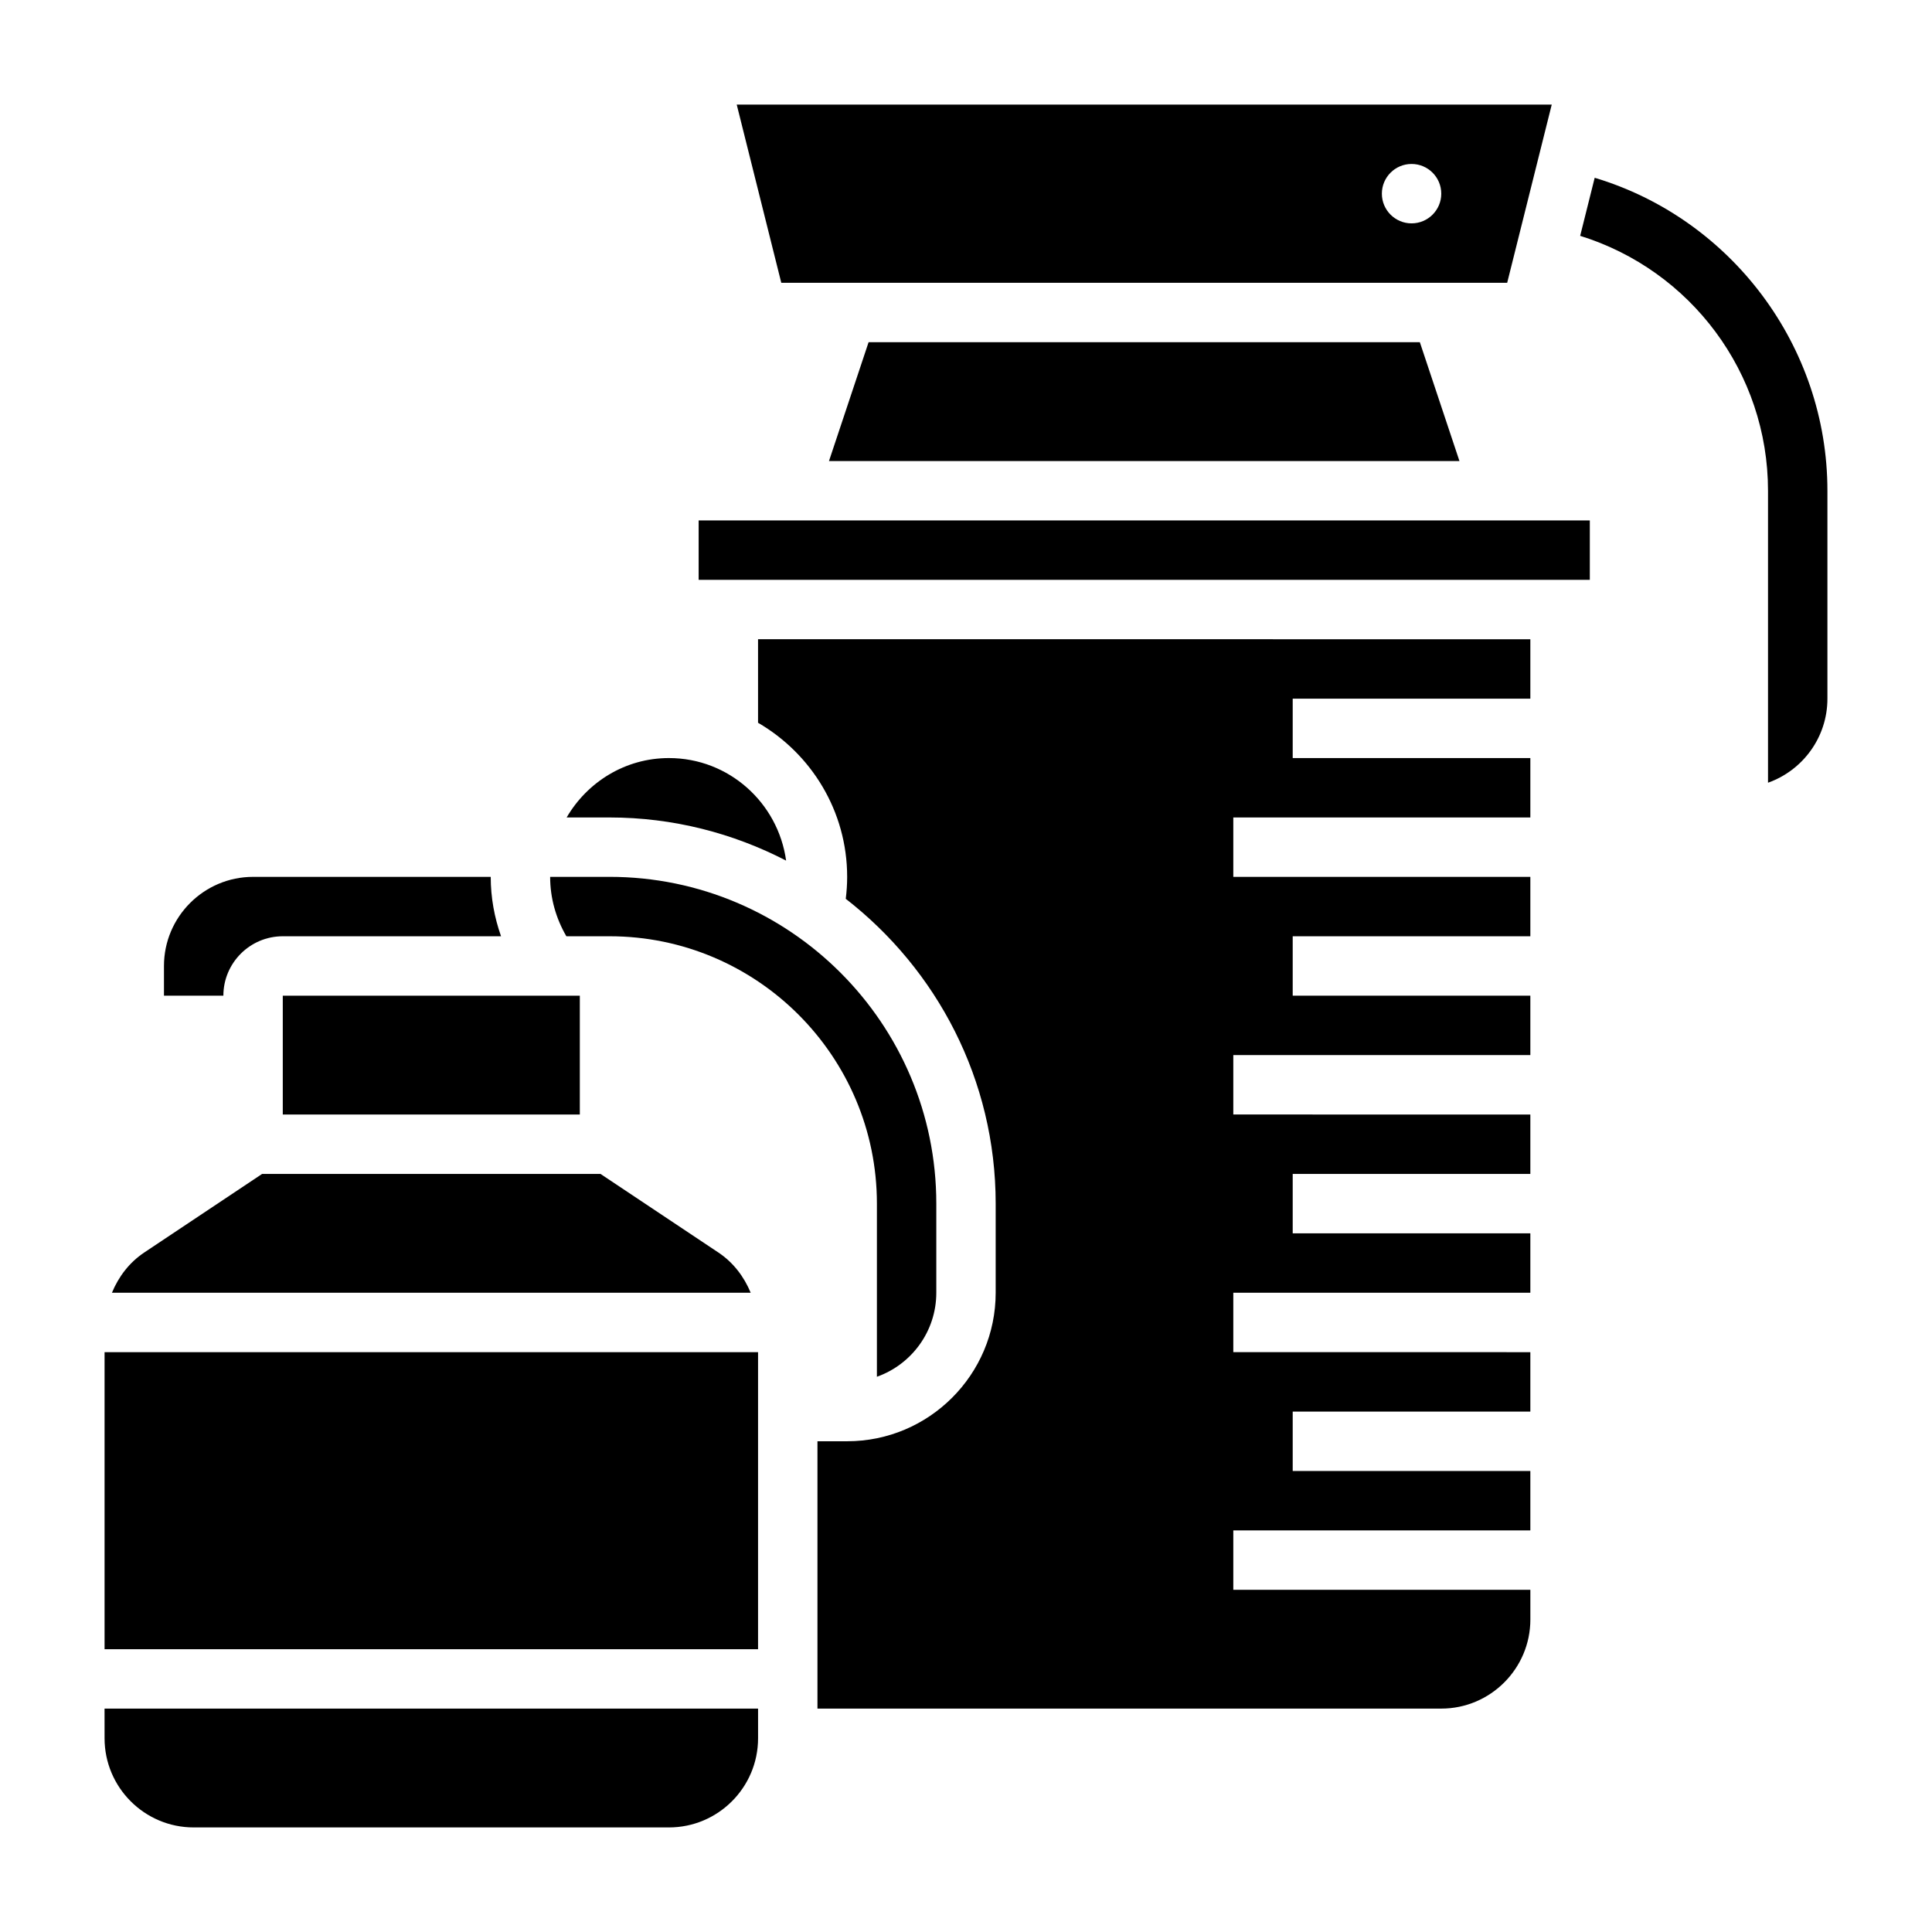 <?xml version="1.0" encoding="UTF-8"?>
<!-- Uploaded to: SVG Repo, www.svgrepo.com, Generator: SVG Repo Mixer Tools -->
<svg fill="#000000" width="800px" height="800px" version="1.1" viewBox="144 144 512 512" xmlns="http://www.w3.org/2000/svg">
 <g>
  <path d="m305.54 392.12c39.062 0 70.848 31.781 70.848 70.848v45.887c9.164-3.25 15.742-12.004 15.742-22.27v-23.617c0-47.742-38.848-86.594-86.594-86.594h-15.742c0 5.621 1.527 10.973 4.297 15.742z"/>
  <path d="m218.94 392.12h57.844c-1.77-5.004-2.738-10.289-2.738-15.742h-62.977c-13.02 0-23.617 10.598-23.617 23.617v7.871h15.742c0.004-8.684 7.062-15.746 15.746-15.746z"/>
  <path d="m218.94 407.87h78.719v31.488h-78.719z"/>
  <path d="m543.42 218.94 11.809-47.23h-215.99l11.809 47.23zm-25.34-31.488c4.344 0 7.871 3.527 7.871 7.871s-3.527 7.871-7.871 7.871-7.871-3.527-7.871-7.871 3.527-7.871 7.871-7.871z"/>
  <path d="m352.33 372.07c-2.125-15.312-15.168-27.176-31.055-27.176-11.602 0-21.648 6.375-27.109 15.742h11.367c16.867 0 32.754 4.176 46.797 11.434z"/>
  <path d="m363.69 266.18h167.08l-10.496-31.488h-146.09z"/>
  <path d="m334.38 475.93-31.23-20.824h-89.691l-31.227 20.82c-3.965 2.641-6.805 6.41-8.57 10.668h169.28c-1.762-4.258-4.606-8.027-8.562-10.664z"/>
  <path d="m344.89 335.54c14.09 8.18 23.617 23.402 23.617 40.84 0 1.953-0.133 3.898-0.371 5.816 24.121 18.734 39.73 47.934 39.73 80.777v23.617c0 21.703-17.656 39.359-39.359 39.359h-7.871v70.848h165.31c13.02 0 23.617-10.598 23.617-23.617v-7.871h-78.723v-15.742h78.719v-15.742h-62.977v-15.742h62.977v-15.742l-78.719-0.008v-15.742h78.719v-15.742h-62.977v-15.742h62.977v-15.742l-78.719-0.008v-15.742h78.719v-15.742h-62.977v-15.742h62.977v-15.742l-78.719-0.008v-15.742h78.719v-15.742h-62.977v-15.742h62.977v-15.742l-204.67-0.008z"/>
  <path d="m566.61 191.11-3.848 15.391c29.273 9.086 49.781 36.258 49.781 67.551v77.375c9.164-3.25 15.742-12.004 15.742-22.27v-55.105c0.004-38.352-25.527-72.094-61.676-82.941z"/>
  <path d="m329.15 281.92h236.17v15.742h-236.17z"/>
  <path d="m171.71 604.67c0 13.02 10.598 23.617 23.617 23.617h125.95c13.02 0 23.617-10.598 23.617-23.617v-7.871h-173.19z"/>
  <path d="m171.71 502.34h173.18v78.719h-173.18z"/>
 </g>
</svg>